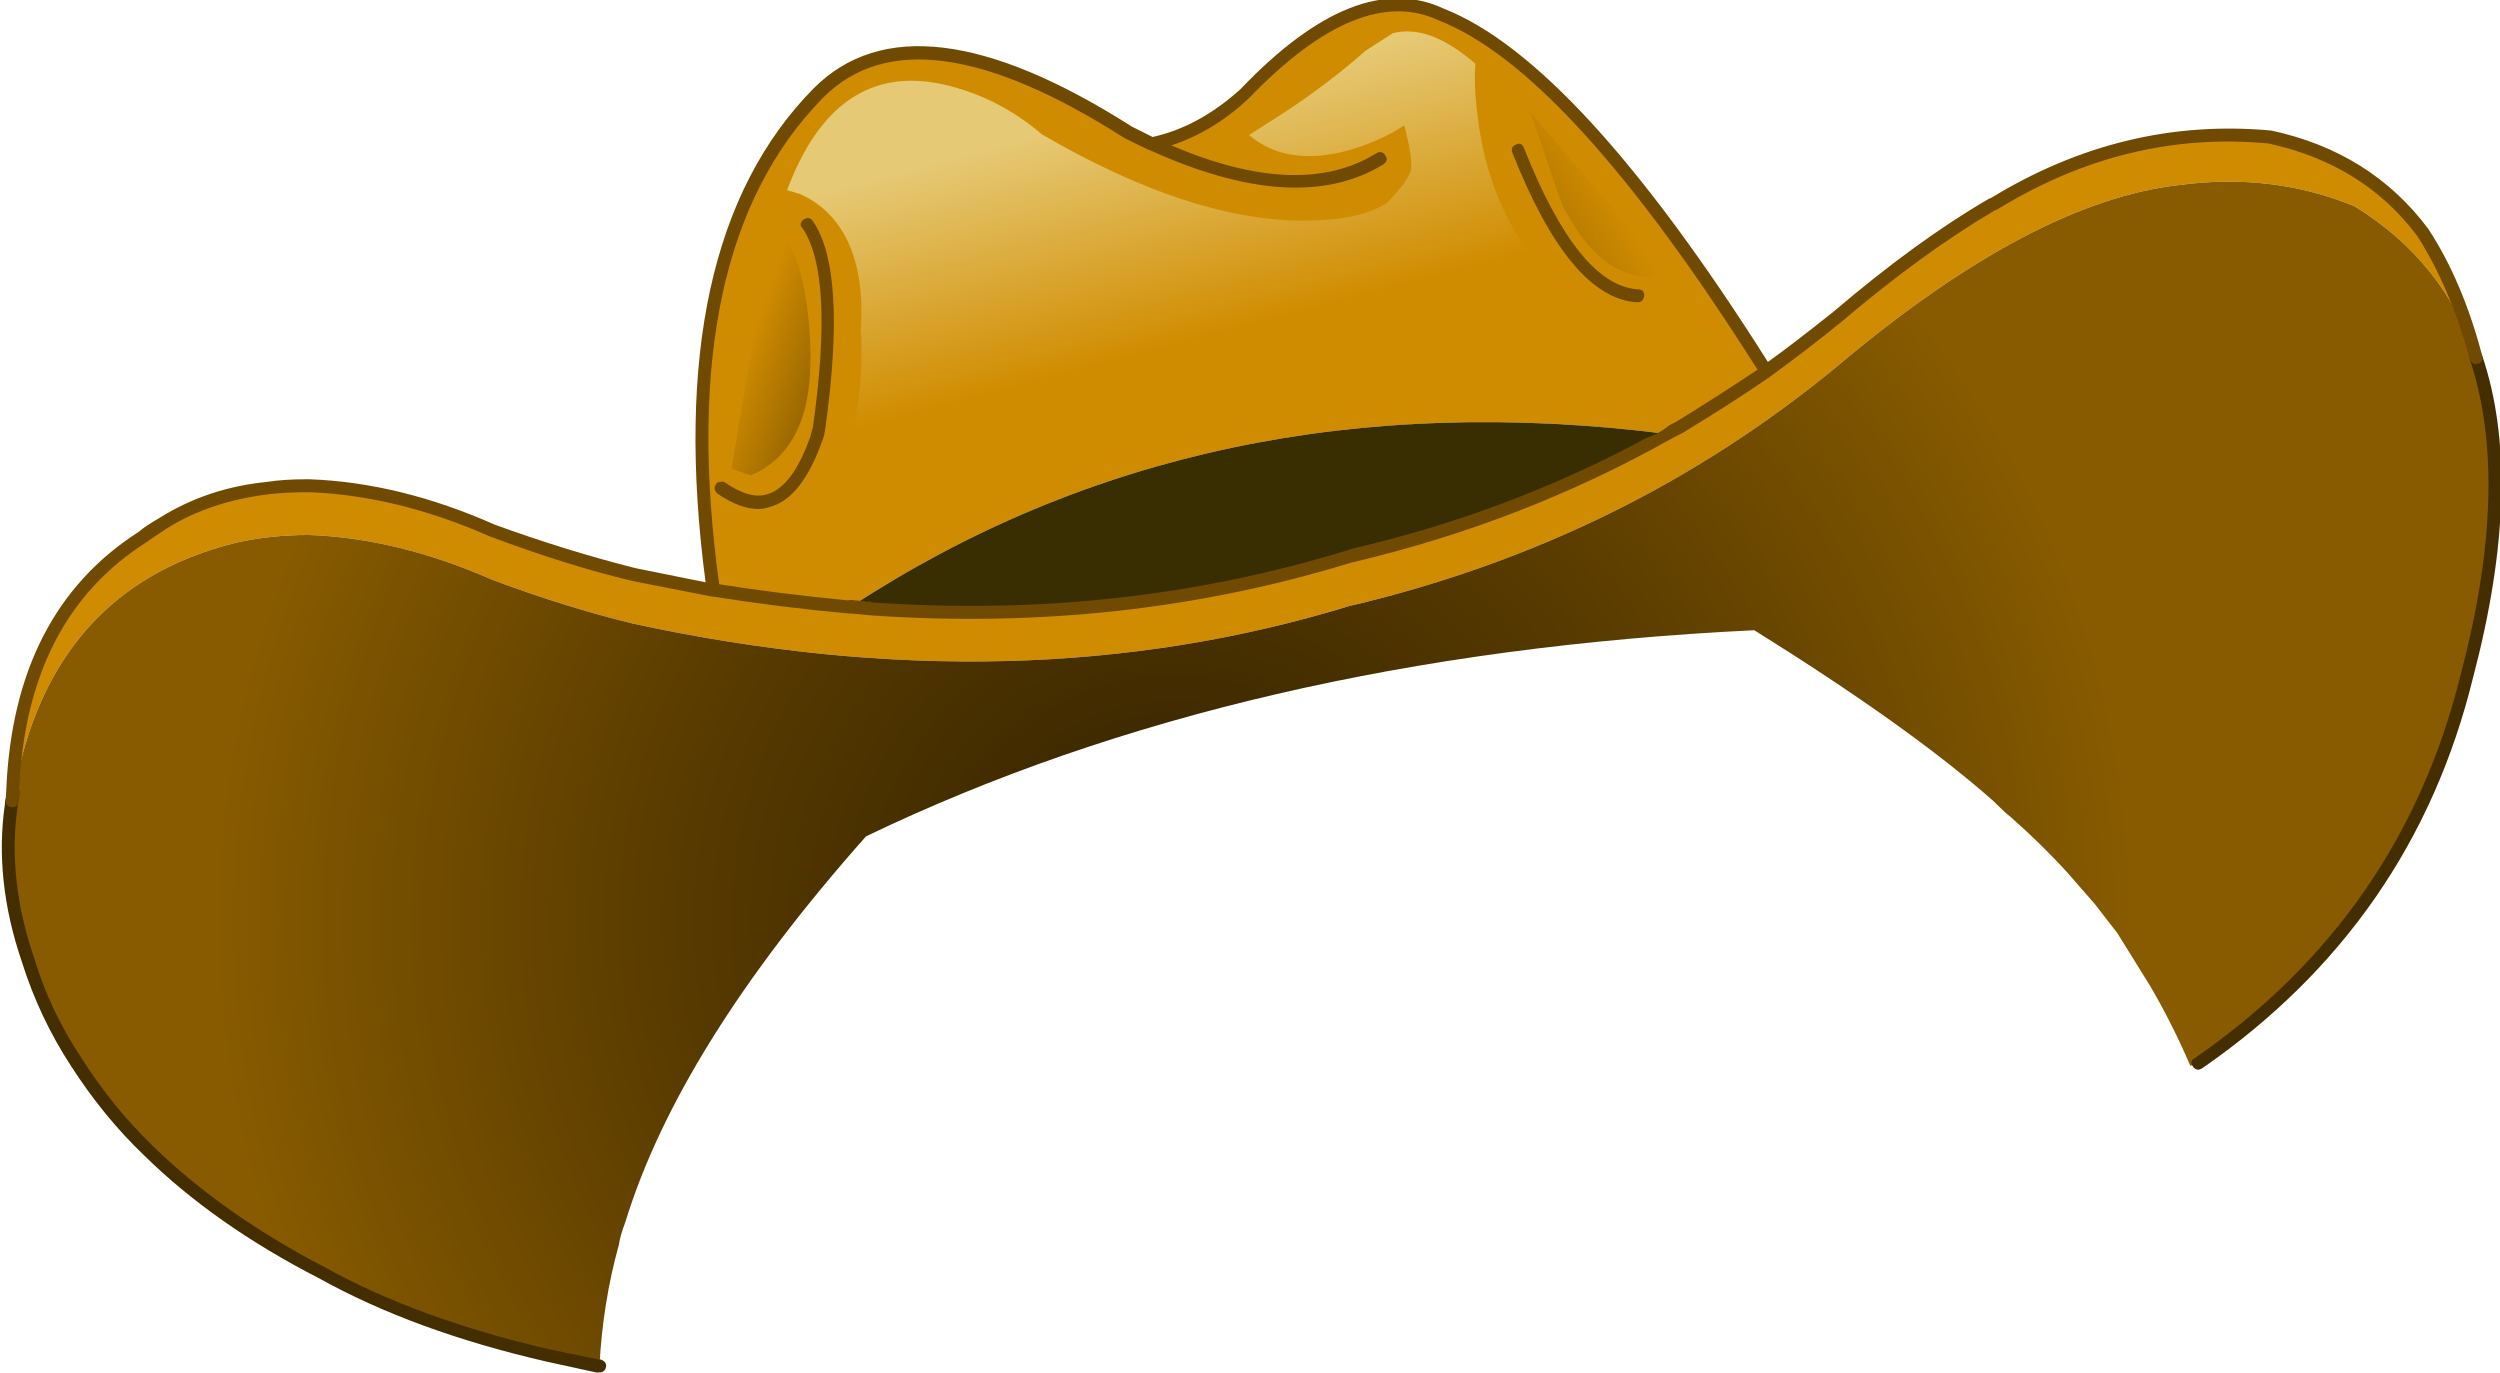 <?xml version="1.0" encoding="iso-8859-1"?>
<!-- Generator: Adobe Illustrator 18.1.1, SVG Export Plug-In . SVG Version: 6.00 Build 0)  -->
<svg version="1.1" xmlns="http://www.w3.org/2000/svg" xmlns:xlink="http://www.w3.org/1999/xlink" x="0px" y="0px"
	 viewBox="0 0 150.877 82.887" style="enable-background:new 0 0 150.877 82.887;" xml:space="preserve">
<g id="Layer_8">
	<g transform="matrix( 1, 0, 0, 1, 874.25,237.25) ">
		<g transform="matrix( 0.781, 0, 0, 0.782, -204.4,-35.7) ">
			<g>
				<g id="Symbol_5_0_Layer0_0_MEMBER_0_FILL">
					<path style="fill:#D08C00;" d="M-727.871-224.803c2.466-1.434,4.683-2.868,6.649-4.302
						c-9.832-15.674-18.197-24.845-25.096-27.513c-4.266-2.001-9.332,0.033-15.198,6.103c-2.2,2.001-4.583,3.302-7.149,3.902
						l-1.85-0.9c-10.998-7.037-18.964-8.054-23.896-3.051c-7.865,7.971-10.582,20.76-8.149,38.369
						c3.699,0.567,7.166,1.001,10.398,1.301h0.2c18.197-11.906,39.211-16.358,63.04-13.357L-727.871-224.803z"/>
				</g>
			</g>
		</g>
		<g transform="matrix( 0.781, 0, 0, 0.782, -204.4,-35.7) ">
			<g>
				<g id="Symbol_5_0_Layer0_0_MEMBER_1_FILL">
					<path style="fill:#382E02;" d="M-753.317-214.798l0.25-0.1c8.565-1.968,16.614-5.086,24.146-9.355
						c-23.83-3.001-44.843,1.451-63.04,13.357l1.65,0.15C-777.347-209.846-765.015-211.197-753.317-214.798z"/>
				</g>
			</g>
		</g>
		<g transform="matrix( 0.781, 0, 0, 0.782, -204.4,-35.7) ">
			<g>
				<g id="Symbol_5_0_Layer0_0_MEMBER_2_FILL">
					<path style="fill:#D08C00;" d="M-666.33-230.156c-1.033-3.702-2.4-6.903-4.099-9.605c-2.833-3.835-6.766-6.303-11.798-7.404
						c-7.466-0.7-14.614,1.034-21.447,5.203h-0.05c-3.666,2.168-7.649,5.036-11.948,8.604c-1.933,1.601-3.783,3.018-5.549,4.252
						c-1.966,1.434-4.183,2.868-6.649,4.302l-1.05,0.55c-7.532,4.269-15.581,7.387-24.146,9.355l-0.25,0.1
						c-11.698,3.602-24.03,4.952-36.994,4.052l-1.65-0.15h-0.2c-3.233-0.3-6.699-0.734-10.398-1.301l-6.149-1.201
						c-3.866-0.967-7.516-2.101-10.948-3.402c-4.866-2.134-9.582-3.285-14.148-3.452c-1.1,0-2.15,0.05-3.15,0.15
						c-3.033,0.333-5.732,1.251-8.099,2.751l-1.65,1.051c-6.299,4.002-9.632,10.572-9.998,19.71l0.1,0.05
						c1.866-10.505,7.582-16.942,17.147-19.309c1.766-0.4,3.649-0.6,5.649-0.6c4.566,0.167,9.282,1.317,14.148,3.452
						c3.833,1.434,7.482,2.568,10.948,3.402c19.897,4.302,38.361,3.835,55.392-1.401l0.25-0.05
						c14.098-3.368,26.563-9.521,37.394-18.459c10.065-8.471,18.88-13.123,26.446-13.957c4.799-0.634,9.299-0.083,13.498,1.651
						C-671.163-239.01-668.03-235.125-666.33-230.156z"/>
				</g>
			</g>
		</g>
		<g transform="matrix( 0.781, 0, 0, 0.782, -204.4,-35.7) ">
			<g>
				<g id="Symbol_5_0_Layer0_0_MEMBER_3_FILL">
					
						<radialGradient id="SVGID_1_" cx="-2175.714" cy="-517.265" r="95.1" gradientTransform="matrix(0.781 0 0 0.782 932.287 217.815)" gradientUnits="userSpaceOnUse">
						<stop  offset="0" style="stop-color:#362400"/>
						<stop  offset="0.196" style="stop-color:#3F2A00"/>
						<stop  offset="0.51" style="stop-color:#573A00"/>
						<stop  offset="0.902" style="stop-color:#7D5400"/>
						<stop  offset="1" style="stop-color:#885B00"/>
					</radialGradient>
					<path style="fill:url(#SVGID_1_);" d="M-675.729-241.812c-4.199-1.734-8.699-2.284-13.498-1.651
						c-7.565,0.834-16.381,5.486-26.446,13.957c-10.832,8.938-23.297,15.091-37.394,18.459l-0.25,0.05
						c-17.031,5.236-35.495,5.703-55.392,1.401c-3.466-0.834-7.116-1.968-10.948-3.402c-4.866-2.134-9.582-3.285-14.148-3.452
						c-2,0-3.883,0.2-5.649,0.6c-9.565,2.368-15.281,8.804-17.147,19.309l-0.2,0.9c-0.567,3.802-0.15,7.787,1.25,11.956
						c0.933,2.868,2.2,5.519,3.799,7.954c1.7,2.568,3.549,4.836,5.549,6.803c3.733,3.635,8.215,6.787,13.448,9.455
						c4.833,2.701,10.615,4.802,17.347,6.303l4.049,0.85c0.167-3.235,0.667-6.353,1.5-9.355c0.067-0.467,0.233-1.051,0.5-1.751
						c2.766-9.004,8.965-18.926,18.597-29.765c19.43-9.338,42.31-14.64,68.64-15.908c8.032,5.002,14.181,9.388,18.447,13.156
						c0.667,0.667,1.1,1.067,1.3,1.201c1.633,1.434,3.116,2.885,4.449,4.352l1.4,1.601c0.067,0.067,0.3,0.333,0.7,0.8l1.75,2.251
						l2.55,4.102c1.133,1.934,2.166,3.985,3.099,6.153l0.65-0.2c10.732-7.437,17.647-17.392,20.747-29.865
						c2.6-10.038,2.833-18.242,0.7-24.612C-668.03-235.125-671.163-239.01-675.729-241.812z"/>
				</g>
			</g>
		</g>
		<g transform="matrix( 0.781, 0, 0, 0.782, -204.4,-35.7) ">
			<g>
				<g id="Symbol_5_0_Layer0_0_MEMBER_4_FILL">
					<path style="fill:#442E00;" d="M-857.301-195.689c-0.567,3.902-0.133,7.954,1.3,12.156c0.9,2.868,2.166,5.553,3.799,8.054
						c1.7,2.635,3.583,4.936,5.649,6.903c3.633,3.568,8.149,6.737,13.548,9.505c4.866,2.701,10.698,4.836,17.497,6.403l3.899,0.85
						h0.25c0.267,0,0.433-0.133,0.5-0.4s-0.067-0.467-0.4-0.6h-0.15l-3.899-0.8c-6.732-1.567-12.481-3.668-17.247-6.303
						c-5.266-2.735-9.698-5.853-13.298-9.355c-2.1-2.034-3.933-4.285-5.499-6.753c-1.633-2.435-2.866-5.036-3.699-7.804
						c-1.4-4.069-1.816-8.004-1.25-11.806v-0.1c0.133-0.3,0.05-0.517-0.25-0.65c-0.3-0.167-0.517-0.1-0.65,0.2
						C-857.268-196.056-857.301-195.889-857.301-195.689 M-666.58-205.444c2.666-10.105,2.9-18.392,0.7-24.862
						c-0.1-0.3-0.3-0.417-0.6-0.35c-0.3,0.1-0.417,0.317-0.35,0.65c2.133,6.37,1.9,14.474-0.7,24.312
						c-3.066,12.406-9.915,22.278-20.547,29.614c-0.3,0.167-0.35,0.384-0.15,0.65c0.1,0.167,0.25,0.25,0.45,0.25l0.25-0.1
						C-676.662-182.783-669.68-192.838-666.58-205.444z"/>
				</g>
			</g>
		</g>
		<g transform="matrix( 0.781, 0, 0, 0.782, -204.4,-35.7) ">
			<g>
				<g id="Symbol_5_0_Layer0_0_MEMBER_5_FILL">
					<path style="fill:#6F4A00;" d="M-794.861-240.661c-0.167-0.267-0.4-0.317-0.7-0.15c-0.3,0.233-0.333,0.467-0.1,0.7
						c1.633,2.401,1.9,7.504,0.8,15.307l-0.2,0.75c-0.9,2.568-2,4.052-3.299,4.452c-0.9,0.3-2,0-3.299-0.9
						c-0.1-0.067-0.217-0.083-0.35-0.05c-0.167,0-0.283,0.067-0.35,0.2c-0.167,0.233-0.133,0.467,0.1,0.7
						c1.166,0.8,2.233,1.201,3.2,1.201c0.267,0,0.6-0.067,1-0.2c1.6-0.5,2.916-2.218,3.949-5.153l0.1-0.3l0.1-0.55
						C-792.778-232.757-793.094-238.093-794.861-240.661z"/>
				</g>
			</g>
		</g>
		<g transform="matrix( 0.781, 0, 0, 0.782, -204.4,-35.7) ">
			<g>
				<g id="Symbol_5_0_Layer0_0_MEMBER_6_FILL">
					<path style="fill:#6F4A00;" d="M-730.62-234.908c0-0.333-0.167-0.5-0.5-0.5c-3.066-0.2-5.999-3.835-8.799-10.905
						c-0.133-0.333-0.35-0.417-0.65-0.25c-0.267,0.1-0.35,0.3-0.25,0.6c2.966,7.504,6.182,11.356,9.648,11.556h0.05
						C-730.854-234.408-730.687-234.575-730.62-234.908z"/>
				</g>
			</g>
		</g>
		<g transform="matrix( 0.781, 0, 0, 0.782, -204.4,-35.7) ">
			<g>
				<g id="Symbol_5_0_Layer0_0_MEMBER_7_FILL">
					<path style="fill:#6F4A00;" d="M-746.118-257.069c-4.499-2.101-9.732-0.033-15.698,6.203c-2.133,1.934-4.399,3.168-6.799,3.702
						l-1.6-0.8c-11.232-7.137-19.43-8.121-24.596-2.951c-7.865,7.971-10.648,20.677-8.349,38.119l-5.449-1.101
						c-3.566-0.9-7.182-2.018-10.848-3.352c-4.899-2.168-9.682-3.335-14.348-3.502c-1.333,0-2.4,0.067-3.2,0.2
						c-3.066,0.3-5.832,1.217-8.299,2.751c-0.8,0.467-1.35,0.834-1.65,1.101c-6.466,4.135-9.882,10.805-10.248,20.01l-0.05,0.75
						c0,0.267,0.15,0.434,0.45,0.5h0.05c0.267,0,0.433-0.133,0.5-0.4l0.1-0.55v-0.05c0.033-0.133,0.017-0.267-0.05-0.4
						c0.4-8.804,3.683-15.157,9.849-19.059c0.167-0.133,0.683-0.484,1.55-1.051c2.233-1.401,4.883-2.284,7.949-2.651
						c0.867-0.1,1.883-0.15,3.05-0.15c4.533,0.167,9.182,1.301,13.948,3.402c3.999,1.501,7.682,2.651,11.048,3.452l6.149,1.201h0.05
						c3.633,0.567,7.116,1.001,10.448,1.301h0.2l1.6,0.15c12.998,0.9,25.396-0.467,37.194-4.102h0.1l0.15-0.05
						c8.665-2.068,16.747-5.203,24.246-9.405l1.05-0.55c2.533-1.534,4.766-2.968,6.699-4.302c2.066-1.501,3.933-2.935,5.599-4.302
						c4.133-3.502,8.065-6.353,11.798-8.554l0.15-0.05c6.699-4.102,13.698-5.803,20.997-5.102c4.899,1.067,8.732,3.452,11.498,7.153
						c1.7,2.668,3.049,5.836,4.049,9.505c0.133,0.3,0.333,0.417,0.6,0.35c0.333-0.1,0.45-0.317,0.35-0.65
						c-1-3.802-2.383-7.053-4.149-9.755c-2.966-3.969-7.016-6.503-12.148-7.604c-7.599-0.7-14.814,1.034-21.647,5.203l-0.15,0.05
						c-3.733,2.168-7.732,5.069-11.998,8.704c-2.133,1.701-3.833,3.001-5.099,3.902C-730.87-245.28-739.219-254.368-746.118-257.069
						 M-728.121-225.203l-0.5,0.25l-0.15,0.1c-0.433,0.367-1.017,0.684-1.75,0.95c-7.066,3.802-14.614,6.637-22.647,8.504l-0.3,0.1
						c-11.698,3.602-23.98,4.952-36.844,4.052h-0.15l0.1-0.05l-0.05-0.05l-0.15,0.05l-1.45-0.15l-0.1,0.05
						c-3.766-0.367-7.099-0.784-9.998-1.251c-2.366-17.208,0.317-29.731,8.049-37.568c4.766-4.769,12.531-3.718,23.296,3.152
						l1.85,0.9h0.05c7.632,3.468,13.665,3.835,18.097,1.101c0.267-0.2,0.317-0.417,0.15-0.65c-0.167-0.3-0.4-0.367-0.7-0.2
						c-3.933,2.435-9.215,2.234-15.848-0.6c2.2-0.734,4.199-1.951,5.999-3.652c5.699-5.903,10.582-7.904,14.648-6.003
						c6.699,2.601,14.914,11.589,24.646,26.963C-723.672-228.005-725.755-226.671-728.121-225.203z"/>
				</g>
			</g>
		</g>
		<g transform="matrix( 0.781, 0, 0, 0.782, -204.4,-35.7) ">
			<g>
				<g id="Symbol_5_0_Layer0_0_MEMBER_8_FILL">
					
						<linearGradient id="SVGID_2_" gradientUnits="userSpaceOnUse" x1="-1845.533" y1="148.754" x2="-1851.533" y2="171.529" gradientTransform="matrix(0.781 0 0 -0.782 676.626 -115.297)">
						<stop  offset="0" style="stop-color:#D08C00"/>
						<stop  offset="1" style="stop-color:#E6C975"/>
					</linearGradient>
					<path style="fill:url(#SVGID_2_);" d="M-750.068-255.168l-2.1,1.351c-1.766,1.567-3.799,3.118-6.099,4.652l-2.9,1.851
						c1.966,1.667,4.566,2.051,7.799,1.151c1.6-0.467,3-1.101,4.199-1.901c0.467,1.768,0.633,2.935,0.5,3.502
						c-0.133,0.534-0.75,1.367-1.85,2.501c-1.4,0.9-3.549,1.351-6.449,1.351c-5.832,0-12.565-2.218-20.197-6.653
						c-2.266-1.934-4.799-3.218-7.599-3.852c-5.566-1.234-9.599,1.484-12.098,8.154l1,0.3c0.767,0.333,1.466,0.8,2.1,1.401
						c2,1.968,2.866,4.986,2.6,9.054c0.2,3.702-0.233,7.137-1.3,10.305c-1.166,3.435-2.9,5.836-5.199,7.204l11.248-5.403
						c8.865-4.002,16.697-6.953,23.496-8.854c3.899-1.067,8.082-1.801,12.548-2.201c3.733-0.3,6.466-0.317,8.199-0.05l6.749,0.75
						l8.749,1.751c-1.966-0.5-4.299-1.751-6.999-3.752c-3.033-2.234-5.283-4.569-6.749-7.003c-1.6-2.601-2.616-5.586-3.049-8.954
						c-0.233-1.701-0.3-3.135-0.2-4.302C-746.068-254.885-748.201-255.668-750.068-255.168z"/>
				</g>
			</g>
		</g>
		<g transform="matrix( 0.781, 0, 0, 0.782, -204.4,-35.7) ">
			<g>
				<g id="Symbol_5_0_Layer0_0_MEMBER_9_FILL">
					
						<linearGradient id="SVGID_3_" gradientUnits="userSpaceOnUse" x1="-1890.386" y1="148.465" x2="-1880.811" y2="144.965" gradientTransform="matrix(0.781 0 0 -0.782 676.626 -115.297)">
						<stop  offset="0" style="stop-color:#D08C00"/>
						<stop  offset="1" style="stop-color:#885B00"/>
					</linearGradient>
					<path style="fill:url(#SVGID_3_);" d="M-796.16-237.81l-1.75-3.252l-3.25,19.51l1.5,0.5c3.199-1.367,4.733-4.569,4.599-9.605
						C-795.094-233.191-795.461-235.575-796.16-237.81z"/>
				</g>
			</g>
		</g>
		<g transform="matrix( 0.781, 0, 0, 0.782, -204.4,-35.7) ">
			<g>
				<g id="Symbol_5_0_Layer0_0_MEMBER_10_FILL">
					
						<linearGradient id="SVGID_4_" gradientUnits="userSpaceOnUse" x1="-1819.927" y1="154.671" x2="-1805.477" y2="163.521" gradientTransform="matrix(0.781 0 0 -0.782 676.626 -115.297)">
						<stop  offset="0" style="stop-color:#885B00"/>
						<stop  offset="1" style="stop-color:#D08C00"/>
					</linearGradient>
					<path style="fill:url(#SVGID_4_);" d="M-737.02-242.062c2.233,4.502,5.016,6.336,8.349,5.503l-10.748-12.506L-737.02-242.062z"
						/>
				</g>
			</g>
		</g>
	</g>
</g>
<g id="Layer_1">
</g>
</svg>
